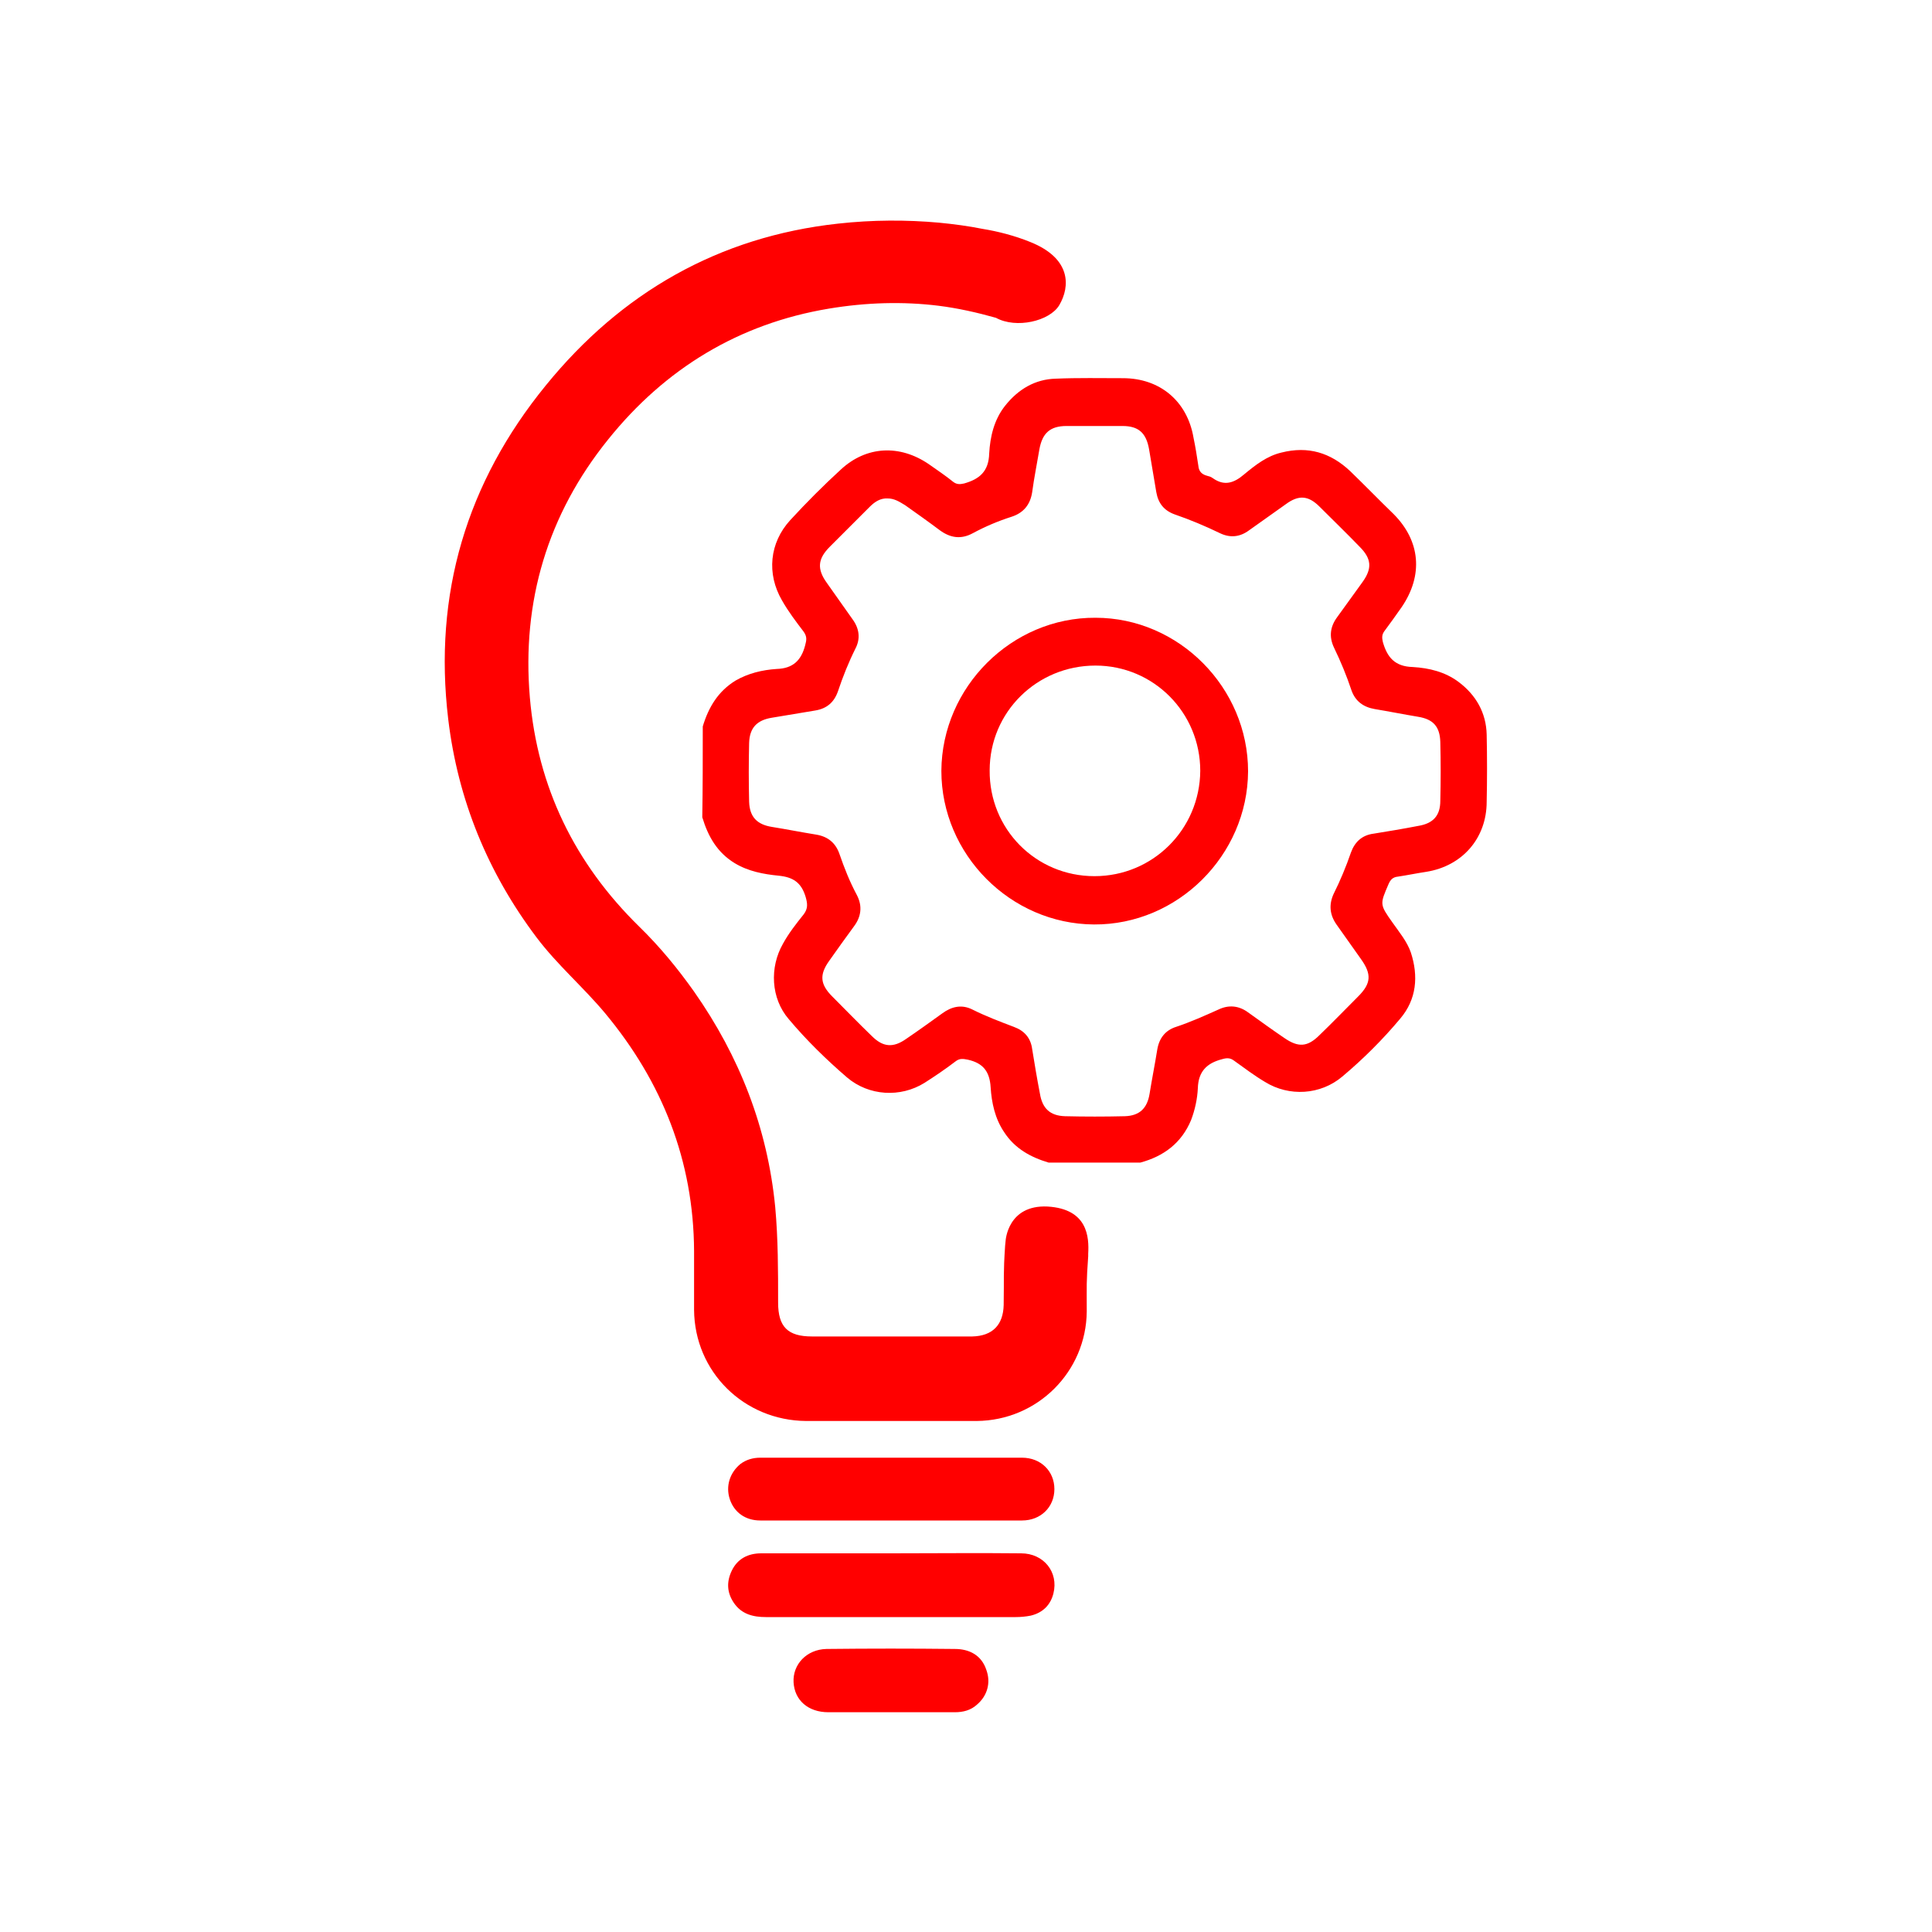<?xml version="1.0" encoding="utf-8"?>
<!-- Generator: Adobe Illustrator 27.2.0, SVG Export Plug-In . SVG Version: 6.00 Build 0)  -->
<svg version="1.1" id="Layer_1" xmlns="http://www.w3.org/2000/svg" xmlns:xlink="http://www.w3.org/1999/xlink" x="0px" y="0px"
	 viewBox="0 0 40 40" style="enable-background:new 0 0 40 40;" xml:space="preserve">
<style type="text/css">
	.st0{fill:#FF0000;}
	.st1{fill:#FFFFFF;}
	.st2{fill:#999999;}
	.st3{fill:#4D4D4D;}
</style>
<g>
	<g>
		<path class="st0" d="M14.55,15.04c0.12-0.4,0.32-0.73,0.68-0.95c0.26-0.15,0.55-0.22,0.85-0.24c0.34-0.01,0.51-0.18,0.59-0.49
			c0.03-0.11,0.04-0.18-0.03-0.28c-0.16-0.21-0.32-0.42-0.45-0.65c-0.32-0.55-0.26-1.19,0.17-1.66c0.34-0.37,0.69-0.72,1.05-1.05
			c0.53-0.49,1.22-0.52,1.82-0.11c0.17,0.12,0.35,0.24,0.51,0.37c0.07,0.05,0.13,0.05,0.22,0.03c0.32-0.09,0.51-0.25,0.52-0.62
			c0.02-0.35,0.1-0.7,0.33-0.99c0.27-0.34,0.62-0.55,1.05-0.56c0.46-0.02,0.93-0.01,1.39-0.01c0.76,0,1.33,0.47,1.46,1.23
			c0.04,0.19,0.07,0.38,0.1,0.58c0.01,0.12,0.07,0.18,0.18,0.21c0.04,0.01,0.08,0.02,0.12,0.05c0.24,0.17,0.44,0.1,0.65-0.08
			c0.23-0.19,0.47-0.38,0.77-0.45c0.55-0.14,1.02,0,1.43,0.39c0.3,0.29,0.59,0.59,0.89,0.88c0.56,0.56,0.62,1.27,0.17,1.93
			c-0.12,0.17-0.24,0.34-0.36,0.5c-0.05,0.07-0.05,0.13-0.03,0.22c0.09,0.32,0.25,0.51,0.62,0.52c0.34,0.02,0.67,0.1,0.95,0.31
			c0.36,0.27,0.57,0.64,0.58,1.09c0.01,0.46,0.01,0.93,0,1.39c0,0.75-0.5,1.33-1.25,1.45c-0.2,0.03-0.39,0.07-0.59,0.1
			c-0.1,0.01-0.15,0.06-0.19,0.15c-0.18,0.42-0.19,0.42,0.08,0.8c0.14,0.2,0.3,0.39,0.38,0.62c0.16,0.49,0.12,0.97-0.22,1.37
			c-0.36,0.43-0.76,0.83-1.2,1.2c-0.45,0.38-1.1,0.42-1.6,0.11c-0.22-0.13-0.43-0.29-0.64-0.44c-0.08-0.06-0.15-0.06-0.25-0.03
			c-0.31,0.08-0.49,0.25-0.5,0.6c-0.01,0.22-0.06,0.45-0.14,0.66c-0.2,0.48-0.57,0.75-1.05,0.88c-0.63,0-1.27,0-1.9,0
			c-0.37-0.11-0.7-0.29-0.92-0.63c-0.19-0.28-0.26-0.61-0.28-0.93c-0.02-0.33-0.16-0.5-0.47-0.57c-0.1-0.02-0.17-0.03-0.25,0.03
			c-0.21,0.16-0.43,0.31-0.65,0.45c-0.5,0.31-1.15,0.27-1.6-0.11c-0.43-0.37-0.84-0.77-1.21-1.21c-0.37-0.43-0.4-1.07-0.12-1.56
			c0.12-0.22,0.27-0.41,0.43-0.61c0.09-0.12,0.08-0.22,0.04-0.36c-0.09-0.3-0.26-0.41-0.56-0.44c-0.31-0.03-0.63-0.09-0.91-0.26
			c-0.36-0.22-0.55-0.55-0.67-0.95C14.55,16.31,14.55,15.67,14.55,15.04z M18.38,10.32c-0.15-0.01-0.27,0.07-0.37,0.17
			c-0.28,0.28-0.55,0.55-0.83,0.83c-0.25,0.25-0.27,0.46-0.06,0.75c0.18,0.25,0.35,0.5,0.53,0.75c0.14,0.19,0.17,0.4,0.06,0.61
			c-0.14,0.28-0.26,0.58-0.36,0.88c-0.08,0.23-0.23,0.36-0.47,0.4c-0.3,0.05-0.6,0.1-0.9,0.15c-0.31,0.05-0.46,0.21-0.47,0.52
			c-0.01,0.41-0.01,0.81,0,1.22c0.01,0.31,0.16,0.47,0.47,0.52c0.31,0.05,0.61,0.11,0.92,0.16c0.24,0.04,0.4,0.17,0.48,0.4
			c0.1,0.29,0.21,0.57,0.36,0.85c0.12,0.23,0.09,0.45-0.06,0.65c-0.17,0.23-0.34,0.47-0.51,0.71c-0.21,0.29-0.19,0.49,0.06,0.74
			c0.27,0.27,0.54,0.55,0.82,0.82c0.23,0.23,0.44,0.25,0.71,0.06c0.25-0.17,0.5-0.35,0.75-0.53c0.19-0.14,0.4-0.19,0.62-0.08
			c0.28,0.14,0.57,0.25,0.86,0.36c0.22,0.08,0.35,0.23,0.38,0.46c0.05,0.31,0.1,0.61,0.16,0.92c0.05,0.31,0.21,0.46,0.52,0.47
			c0.41,0.01,0.82,0.01,1.24,0c0.3-0.01,0.46-0.16,0.51-0.46c0.05-0.31,0.11-0.61,0.16-0.92c0.04-0.24,0.17-0.4,0.39-0.47
			c0.3-0.1,0.59-0.23,0.88-0.36c0.21-0.1,0.42-0.08,0.61,0.06c0.25,0.18,0.5,0.36,0.75,0.53c0.29,0.2,0.48,0.19,0.73-0.06
			c0.27-0.26,0.53-0.53,0.8-0.8c0.27-0.27,0.28-0.46,0.06-0.77c-0.17-0.24-0.34-0.48-0.51-0.72c-0.14-0.2-0.16-0.41-0.06-0.63
			c0.14-0.28,0.26-0.57,0.36-0.86c0.08-0.22,0.23-0.36,0.47-0.39c0.31-0.05,0.61-0.1,0.92-0.16c0.31-0.05,0.46-0.21,0.46-0.52
			c0.01-0.41,0.01-0.81,0-1.22c-0.01-0.32-0.15-0.47-0.46-0.52c-0.3-0.05-0.6-0.11-0.9-0.16c-0.23-0.04-0.4-0.16-0.48-0.39
			c-0.1-0.3-0.22-0.59-0.36-0.88c-0.11-0.23-0.08-0.44,0.07-0.64c0.17-0.24,0.35-0.48,0.52-0.72c0.2-0.28,0.19-0.48-0.06-0.73
			c-0.27-0.28-0.55-0.55-0.83-0.83c-0.23-0.23-0.43-0.25-0.7-0.05c-0.25,0.18-0.51,0.36-0.76,0.54c-0.19,0.14-0.39,0.16-0.6,0.06
			c-0.31-0.15-0.62-0.28-0.94-0.39c-0.22-0.08-0.34-0.23-0.38-0.46c-0.05-0.3-0.1-0.59-0.15-0.89c-0.06-0.34-0.22-0.48-0.55-0.48
			c-0.39,0-0.77,0-1.16,0c-0.34,0-0.5,0.15-0.56,0.48c-0.05,0.3-0.11,0.59-0.15,0.89c-0.04,0.26-0.18,0.43-0.43,0.51
			c-0.28,0.09-0.54,0.2-0.8,0.34c-0.24,0.13-0.46,0.1-0.68-0.06c-0.24-0.18-0.48-0.35-0.72-0.52
			C18.61,10.38,18.51,10.32,18.38,10.32z"/>
		<path class="st0" d="M25.84,15.97c-0.01,1.74-1.46,3.18-3.19,3.17c-1.73-0.01-3.16-1.45-3.16-3.18c0.01-1.74,1.46-3.18,3.19-3.17
			C24.41,12.79,25.84,14.24,25.84,15.97z M22.66,18.14c1.21,0,2.18-0.97,2.19-2.18c0-1.21-0.97-2.18-2.17-2.18
			c-1.21,0-2.19,0.96-2.19,2.17C20.48,17.16,21.44,18.14,22.66,18.14z"/>
	</g>
	<g>
		<path class="st0" d="M21.14,32.16c-0.89-0.01-1.79,0-2.68,0c-0.38,0-0.76,0-1.14,0c-0.52,0-1.04,0-1.56,0
			c-0.27,0-0.49,0.11-0.61,0.36c-0.11,0.23-0.1,0.45,0.04,0.66c0.16,0.24,0.4,0.3,0.67,0.3c1.72,0,3.45,0,5.17,0
			c0.1,0,0.21-0.01,0.31-0.03c0.25-0.06,0.41-0.22,0.47-0.46C21.92,32.55,21.61,32.16,21.14,32.16z"/>
		<path class="st0" d="M21.16,30.18c-1.81,0-3.61,0-5.42,0c-0.15,0-0.29,0.04-0.41,0.13c-0.22,0.18-0.31,0.46-0.22,0.73
			c0.09,0.27,0.32,0.44,0.63,0.44c0.91,0,1.81,0,2.72,0c0.9,0,1.8,0,2.7,0c0.39,0,0.67-0.28,0.67-0.65
			C21.83,30.46,21.55,30.18,21.16,30.18z"/>
		<path class="st0" d="M19.77,34.14c-0.89-0.01-1.77-0.01-2.66,0c-0.41,0.01-0.7,0.32-0.68,0.69c0.02,0.37,0.3,0.62,0.72,0.62
			c0.43,0,0.86,0,1.29,0c0.44,0,0.89,0,1.33,0c0.17,0,0.33-0.04,0.46-0.16c0.21-0.18,0.29-0.45,0.19-0.72
			C20.32,34.27,20.07,34.14,19.77,34.14z"/>
		<path class="st0" d="M21.69,24.98c-0.83-0.04-0.87,0.71-0.87,0.71c0,0.03-0.01,0.07-0.01,0.1c-0.04,0.59-0.02,0.64-0.03,1.23
			c-0.01,0.41-0.23,0.64-0.65,0.65c-0.57,0-1.13,0-1.7,0c-0.54,0-1.08,0-1.62,0c-0.5,0-0.7-0.2-0.7-0.7c0-0.66,0-1.32-0.06-1.98
			c-0.16-1.64-0.74-3.12-1.68-4.46c-0.34-0.48-0.71-0.93-1.13-1.34c-1.34-1.31-2.11-2.89-2.27-4.75c-0.17-1.99,0.37-3.79,1.62-5.34
			c1.18-1.47,2.71-2.4,4.57-2.71c0.78-0.13,1.54-0.15,2.27-0.06c0.4,0.05,0.8,0.14,1.19,0.25c0.42,0.23,1.11,0.07,1.31-0.26
			c0.23-0.39,0.25-0.97-0.6-1.31c-0.32-0.13-0.67-0.22-0.98-0.27c-0.3-0.06-0.6-0.1-0.91-0.13c-0.67-0.06-1.37-0.06-2.09,0.02
			c-2.47,0.27-4.49,1.43-6.05,3.35c-1.64,2.01-2.33,4.32-2.02,6.91c0.2,1.67,0.82,3.18,1.83,4.52c0.43,0.57,0.97,1.03,1.42,1.57
			c1.18,1.42,1.83,3.05,1.84,4.92c0,0.4,0,0.81,0,1.22c0.01,1.28,1.03,2.29,2.32,2.3c0.58,0,1.16,0,1.74,0c0.6,0,1.2,0,1.79,0
			c1.26-0.01,2.27-1.02,2.28-2.27c0-0.56-0.01-0.58,0.03-1.14c0-0.01,0-0.03,0-0.05C22.55,25.61,22.52,25.03,21.69,24.98z"/>
	</g>
</g>
</svg>
